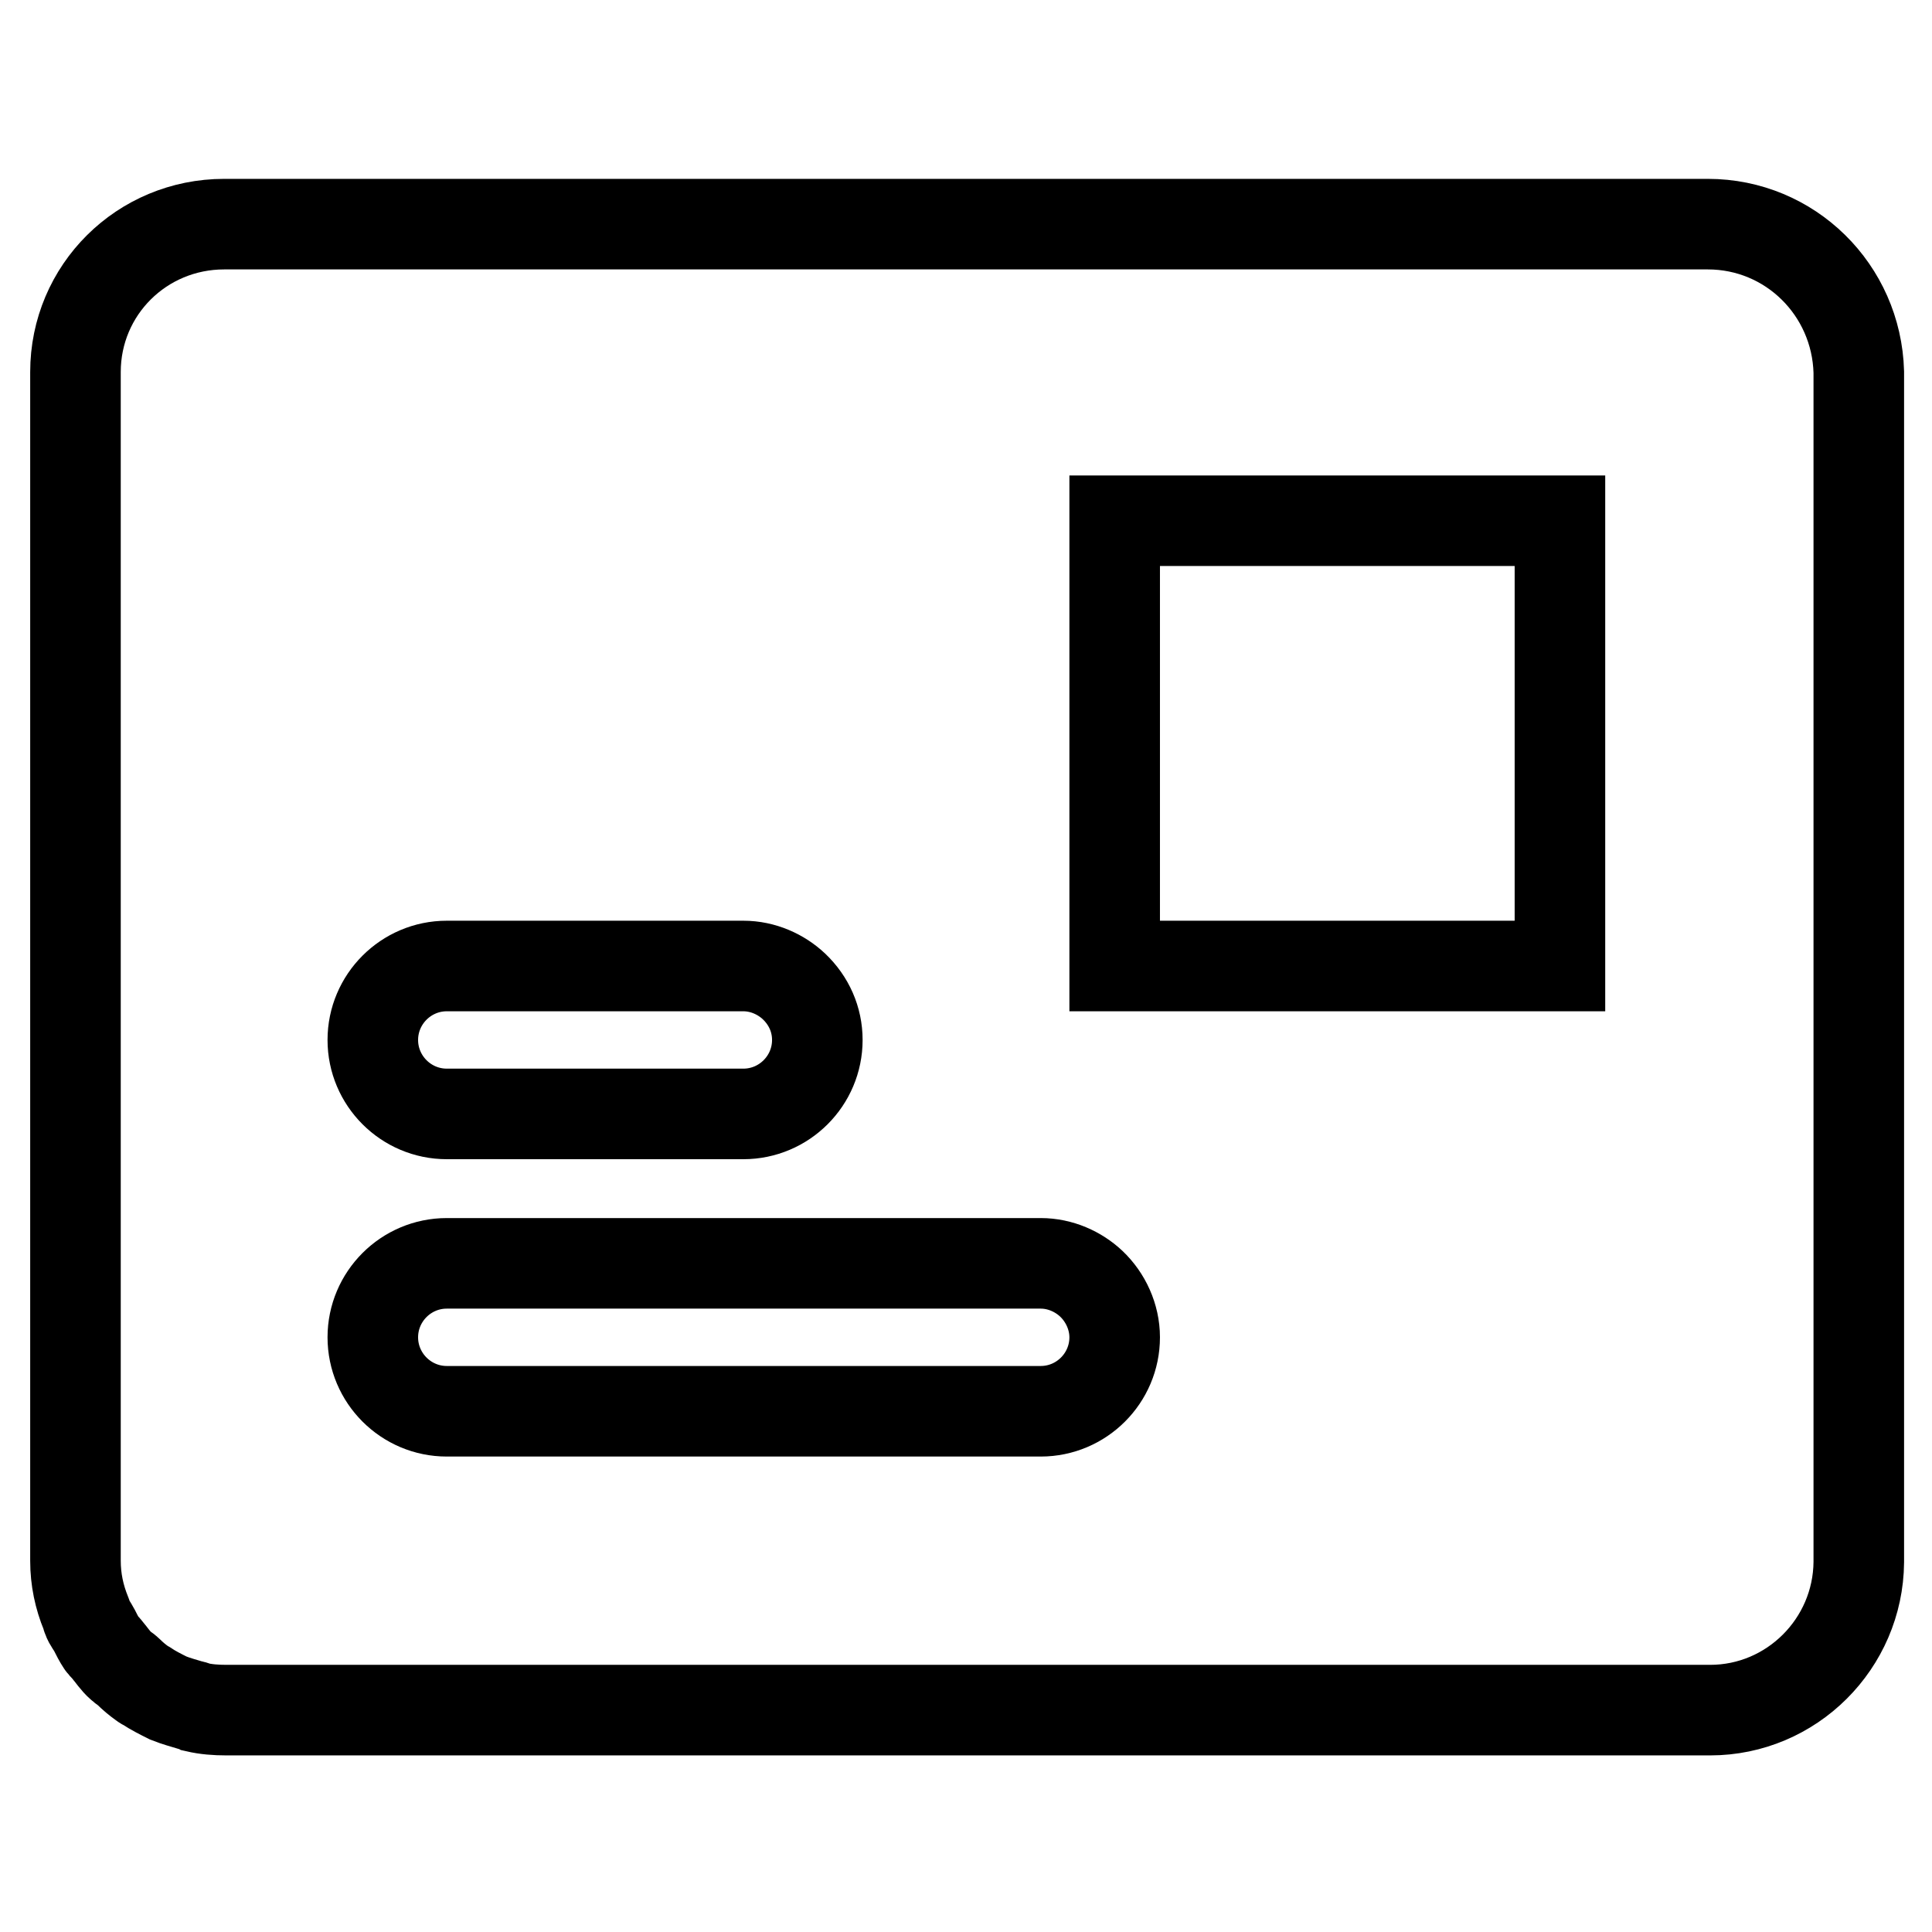 <?xml version="1.0" encoding="utf-8"?>
<!-- Svg Vector Icons : http://www.onlinewebfonts.com/icon -->
<!DOCTYPE svg PUBLIC "-//W3C//DTD SVG 1.1//EN" "http://www.w3.org/Graphics/SVG/1.1/DTD/svg11.dtd">
<svg version="1.1" xmlns="http://www.w3.org/2000/svg" xmlns:xlink="http://www.w3.org/1999/xlink" x="0px" y="0px" viewBox="0 0 256 256" enable-background="new 0 0 256 256" xml:space="preserve">
<g> <path stroke-width="12" fill-opacity="0" stroke="#000000"  d="M206.7,128h-59V69h59V128z M108.3,137.8c0,5.4-4.4,9.8-9.8,9.8H59.2c-5.4,0-9.8-4.4-9.8-9.8 c0-5.4,4.4-9.8,9.8-9.8h39.3c2.6,0,5,1.1,6.7,2.7C107.2,132.6,108.3,135.1,108.3,137.8z M147.7,177.2c0,5.4-4.4,9.8-9.8,9.8H59.2 c-5.4,0-9.8-4.4-9.8-9.8c0-5.4,4.4-9.8,9.8-9.8h78.7c2.6,0,5,1.1,6.7,2.7C146.5,171.9,147.7,174.5,147.7,177.2z M226.3,29.7H29.7 C18.8,29.7,10,38.4,10,49.3v157.5c0,2.5,0.5,4.8,1.4,7c0.1,0.2,0.1,0.4,0.2,0.6c0.2,0.6,0.6,1,0.9,1.6c0.3,0.6,0.6,1.2,1,1.8 c0.2,0.3,0.5,0.5,0.7,0.8c0.6,0.7,1.1,1.5,1.8,2.1c0.3,0.3,0.7,0.5,1,0.8c0.6,0.6,1.2,1.1,1.9,1.6c0.1,0.1,0.3,0.2,0.5,0.3 c0.9,0.6,1.9,1.1,2.9,1.6c1,0.4,2.1,0.7,3.1,1c0.2,0,0.4,0.1,0.6,0.2c1.3,0.3,2.6,0.4,4,0.4h196.6c10.8,0,19.6-8.8,19.7-19.6V49.3 C246,38.4,237.2,29.7,226.3,29.7z"/></g>
</svg>